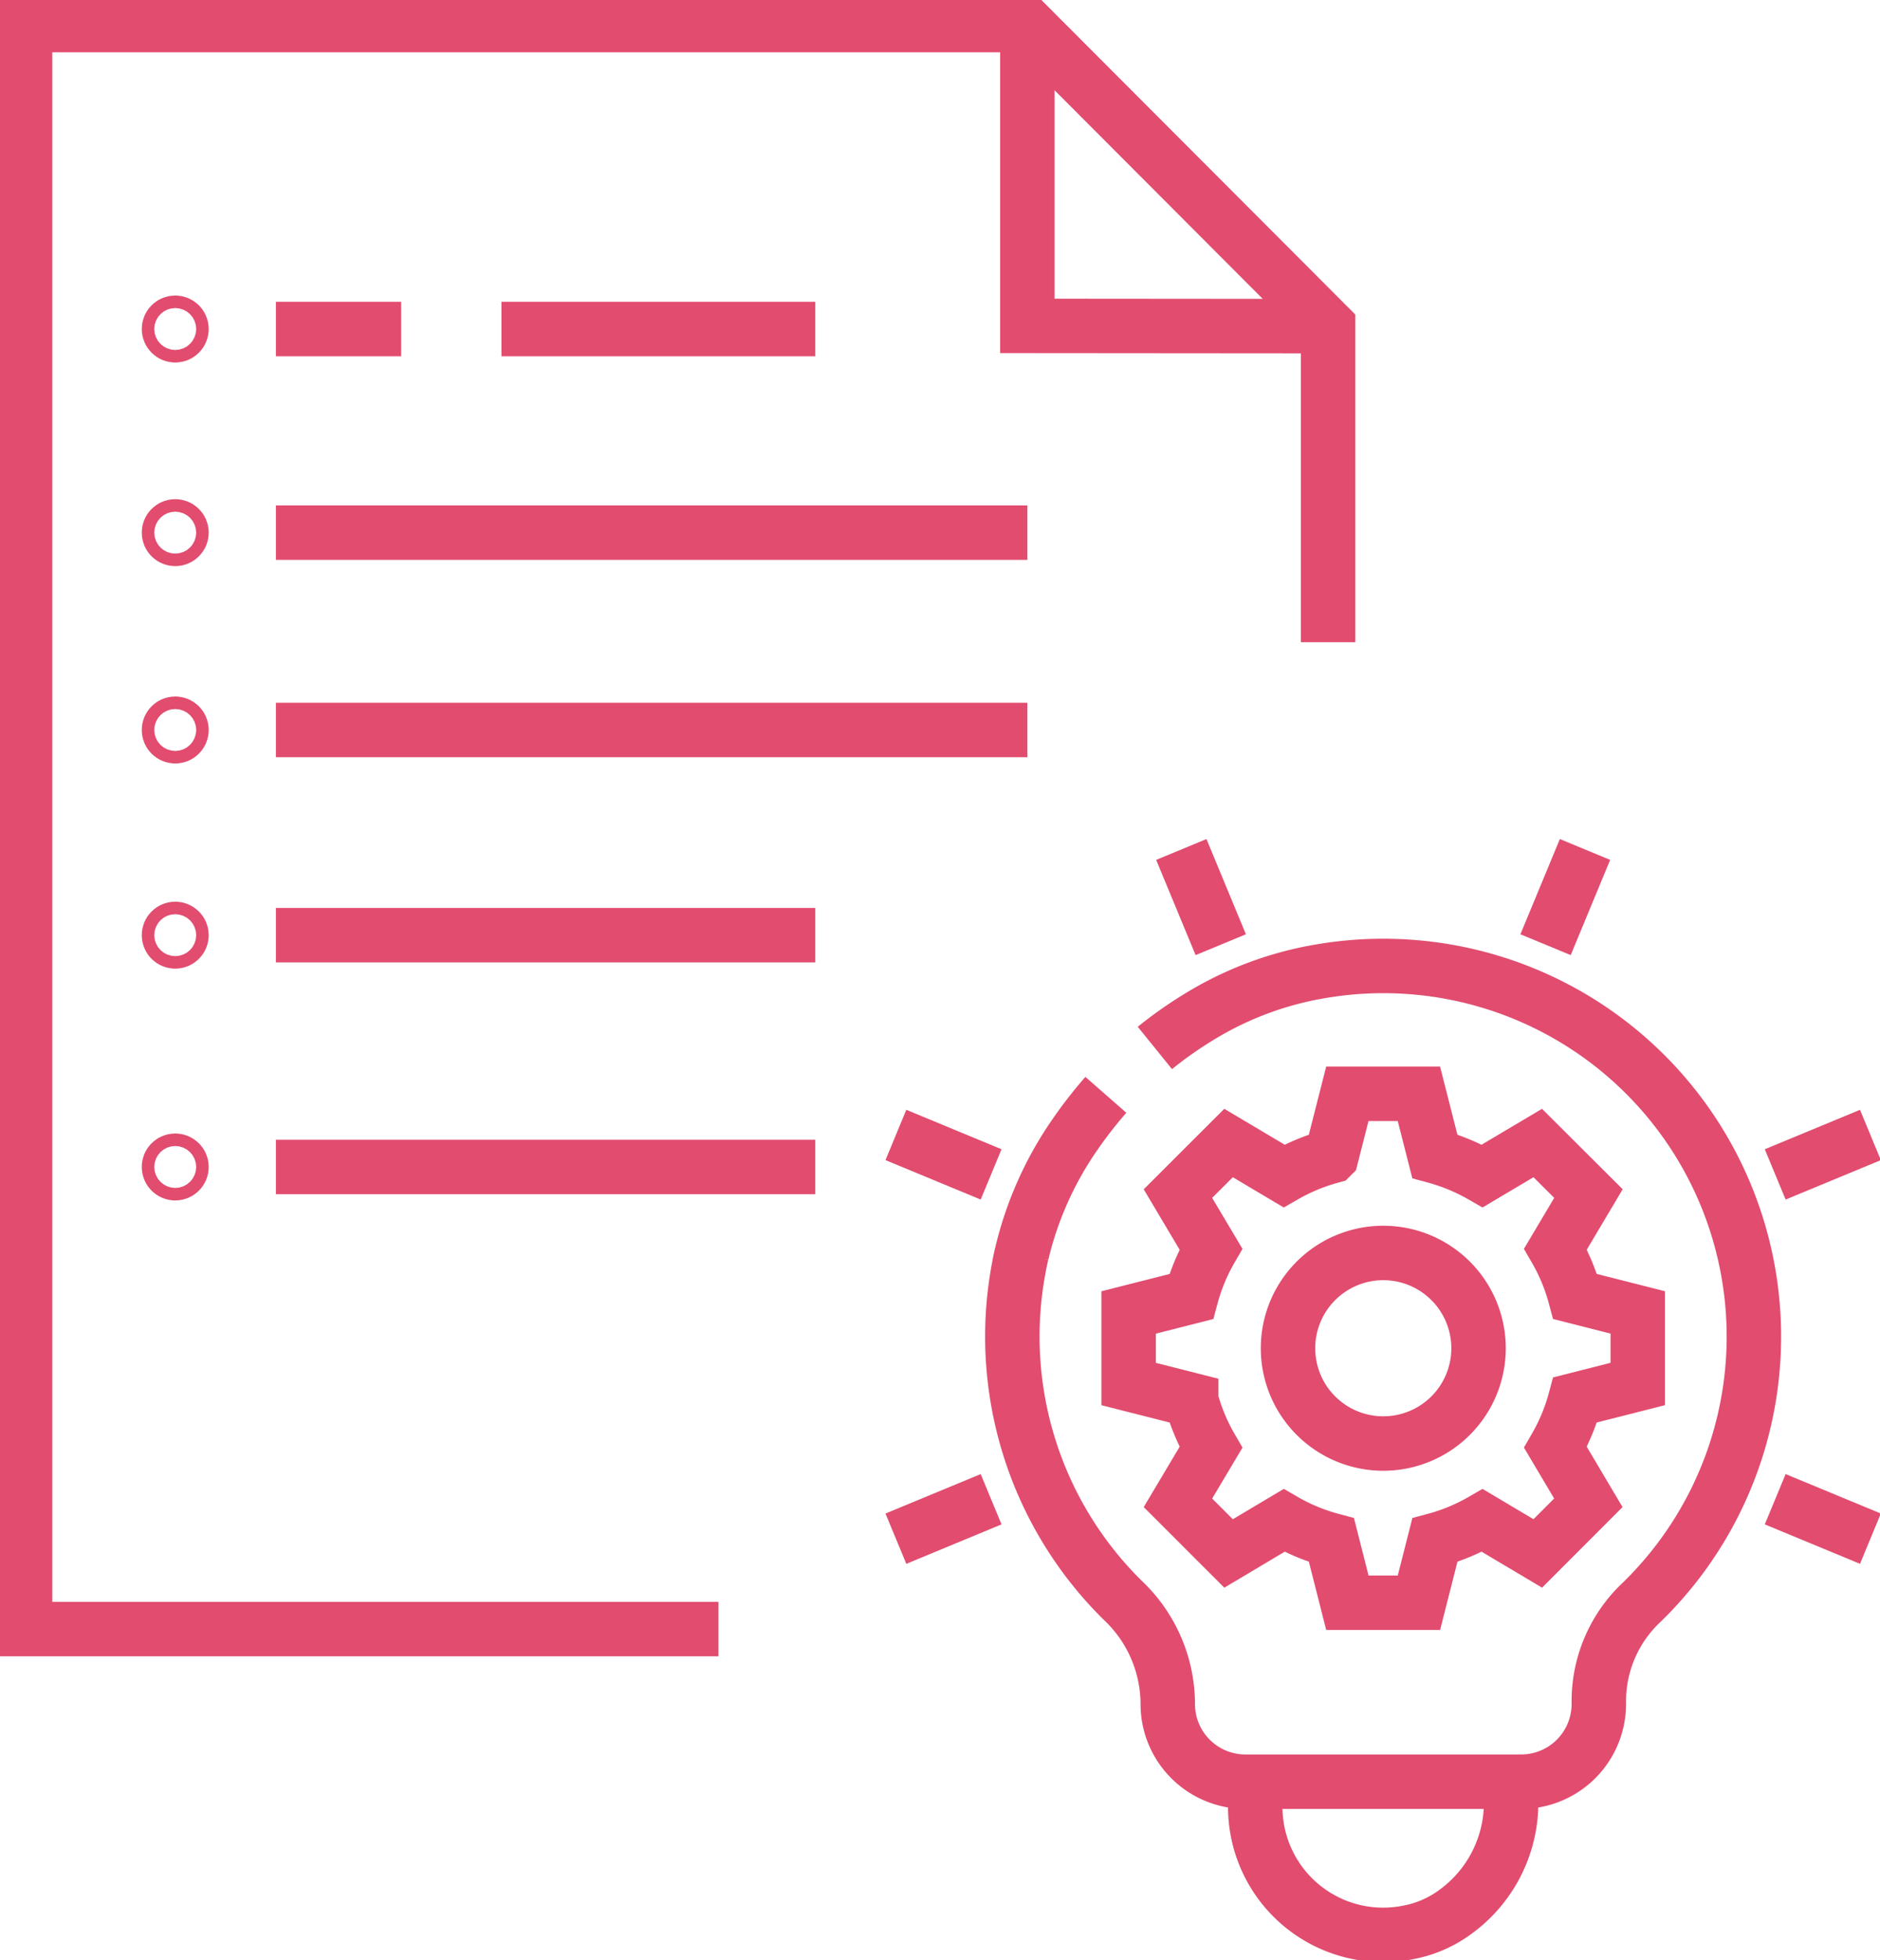 <svg xmlns="http://www.w3.org/2000/svg" xmlns:xlink="http://www.w3.org/1999/xlink" width="69.069" height="72" viewBox="0 0 69.069 72">
  <defs>
    <clipPath id="clip-path">
      <rect id="Rectangle_8136" data-name="Rectangle 8136" width="69.069" height="72" fill="none" stroke="#e14c6f" stroke-width="2"/>
    </clipPath>
  </defs>
  <g id="Group_14149" data-name="Group 14149" transform="translate(0 0)">
    <g id="Group_14146" data-name="Group 14146" transform="translate(0 0)">
      <g id="Group_14145" data-name="Group 14145" clip-path="url(#clip-path)">
        <path id="Path_8518" data-name="Path 8518" d="M20.5.5V11.546l11.043.009" transform="translate(17.244 0.425)" fill="none" stroke="#e14c6f" stroke-width="2"/>
        <path id="Path_8519" data-name="Path 8519" d="M48.371,23.169V11.546L37.346.5H.5V59.419H25.975" transform="translate(0.421 0.422)" fill="none" stroke="#e14c6f" stroke-width="2"/>
      </g>
    </g>
    <line id="Line_50" data-name="Line 50" x1="27.609" transform="translate(10.136 26.815)" fill="none" stroke="#e14c6f" stroke-width="2"/>
    <g id="Group_14148" data-name="Group 14148" transform="translate(0 0)">
      <g id="Group_14147" data-name="Group 14147" clip-path="url(#clip-path)">
        <circle id="Ellipse_49" data-name="Ellipse 49" cx="0.23" cy="0.23" r="0.23" transform="translate(6.208 26.585)" fill="none" stroke="#e14c6f" stroke-width="2"/>
        <line id="Line_51" data-name="Line 51" x1="19.817" transform="translate(10.136 34.352)" fill="none" stroke="#e14c6f" stroke-width="2"/>
        <circle id="Ellipse_50" data-name="Ellipse 50" cx="0.23" cy="0.23" r="0.23" transform="translate(6.208 34.122)" fill="none" stroke="#e14c6f" stroke-width="2"/>
        <line id="Line_52" data-name="Line 52" x1="19.817" transform="translate(10.136 42.867)" fill="none" stroke="#e14c6f" stroke-width="2"/>
        <circle id="Ellipse_51" data-name="Ellipse 51" cx="0.23" cy="0.23" r="0.23" transform="translate(6.208 42.637)" fill="none" stroke="#e14c6f" stroke-width="2"/>
        <line id="Line_53" data-name="Line 53" x1="27.609" transform="translate(10.136 19.566)" fill="none" stroke="#e14c6f" stroke-width="2"/>
        <circle id="Ellipse_52" data-name="Ellipse 52" cx="0.23" cy="0.23" r="0.23" transform="translate(6.208 19.336)" fill="none" stroke="#e14c6f" stroke-width="2"/>
        <line id="Line_54" data-name="Line 54" x1="4.603" transform="translate(10.136 12.086)" fill="none" stroke="#e14c6f" stroke-width="2"/>
        <line id="Line_55" data-name="Line 55" x1="11.531" transform="translate(18.422 12.086)" fill="none" stroke="#e14c6f" stroke-width="2"/>
        <circle id="Ellipse_53" data-name="Ellipse 53" cx="0.23" cy="0.23" r="0.23" transform="translate(6.208 11.856)" fill="none" stroke="#e14c6f" stroke-width="2"/>
        <path id="Path_8520" data-name="Path 8520" d="M25.434,22.278A14.827,14.827,0,0,1,26.953,21.2a12.5,12.5,0,0,1,4.288-1.688c.05-.007.1-.02.147-.026A13.614,13.614,0,0,1,43.326,42.632a4.982,4.982,0,0,0-1.582,3.57v.175a2.855,2.855,0,0,1-2.854,2.854H28.761a2.853,2.853,0,0,1-2.854-2.854V46.3a5.255,5.255,0,0,0-1.653-3.732,13.6,13.6,0,0,1-3.817-12.229c.031-.175.068-.35.11-.517a12.845,12.845,0,0,1,1.937-4.343A16.036,16.036,0,0,1,23.633,24" transform="translate(16.995 16.217)" fill="none" stroke="#e14c6f" stroke-width="2"/>
        <path id="Path_8521" data-name="Path 8521" d="M25.047,35.458v1.09a4.7,4.7,0,0,0,5.658,4.6,4.18,4.18,0,0,0,1.351-.517,4.962,4.962,0,0,0,2.392-4.281v-.9" transform="translate(21.069 29.828)" fill="none" stroke="#e14c6f" stroke-width="2"/>
        <line id="Line_56" data-name="Line 56" x1="1.449" y1="3.498" transform="translate(43.4 31.204)" fill="none" stroke="#e14c6f" stroke-width="2"/>
        <line id="Line_57" data-name="Line 57" x1="3.498" y2="1.449" transform="translate(32.914 55.072)" fill="none" stroke="#e14c6f" stroke-width="2"/>
        <line id="Line_58" data-name="Line 58" y1="1.449" x2="3.498" transform="translate(65.219 41.691)" fill="none" stroke="#e14c6f" stroke-width="2"/>
        <line id="Line_59" data-name="Line 59" y1="3.498" x2="1.449" transform="translate(56.782 31.204)" fill="none" stroke="#e14c6f" stroke-width="2"/>
        <line id="Line_60" data-name="Line 60" x1="3.498" y1="1.449" transform="translate(32.914 41.691)" fill="none" stroke="#e14c6f" stroke-width="2"/>
        <line id="Line_61" data-name="Line 61" x2="3.498" y2="1.449" transform="translate(65.219 55.072)" fill="none" stroke="#e14c6f" stroke-width="2"/>
        <path id="Path_8522" data-name="Path 8522" d="M28.227,37.494a7.219,7.219,0,0,0,1.744.724l.584,2.3h2.629l.584-2.3a7.2,7.2,0,0,0,1.744-.724l2.038,1.212,1.858-1.86L38.2,34.81a7.231,7.231,0,0,0,.724-1.744l2.3-.584V29.853l-2.3-.584a7.2,7.2,0,0,0-.724-1.744l1.212-2.038L37.549,23.63l-2.038,1.21a7.35,7.35,0,0,0-1.744-.724l-.584-2.294H30.554l-.584,2.294a7.382,7.382,0,0,0-1.744.724l-2.036-1.21-1.86,1.858,1.212,2.038a7.2,7.2,0,0,0-.724,1.744l-2.3.584v2.629l2.3.584a7.231,7.231,0,0,0,.724,1.744l-1.212,2.036,1.86,1.86Z" transform="translate(18.946 18.357)" fill="none" stroke="#e14c6f" stroke-width="2"/>
        <path id="Path_8523" data-name="Path 8523" d="M32.705,28.5a3.5,3.5,0,1,1-3.5-3.5A3.5,3.5,0,0,1,32.705,28.5Z" transform="translate(21.615 21.026)" fill="none" stroke="#e14c6f" stroke-width="2"/>
      </g>
    </g>
  </g>
</svg>
